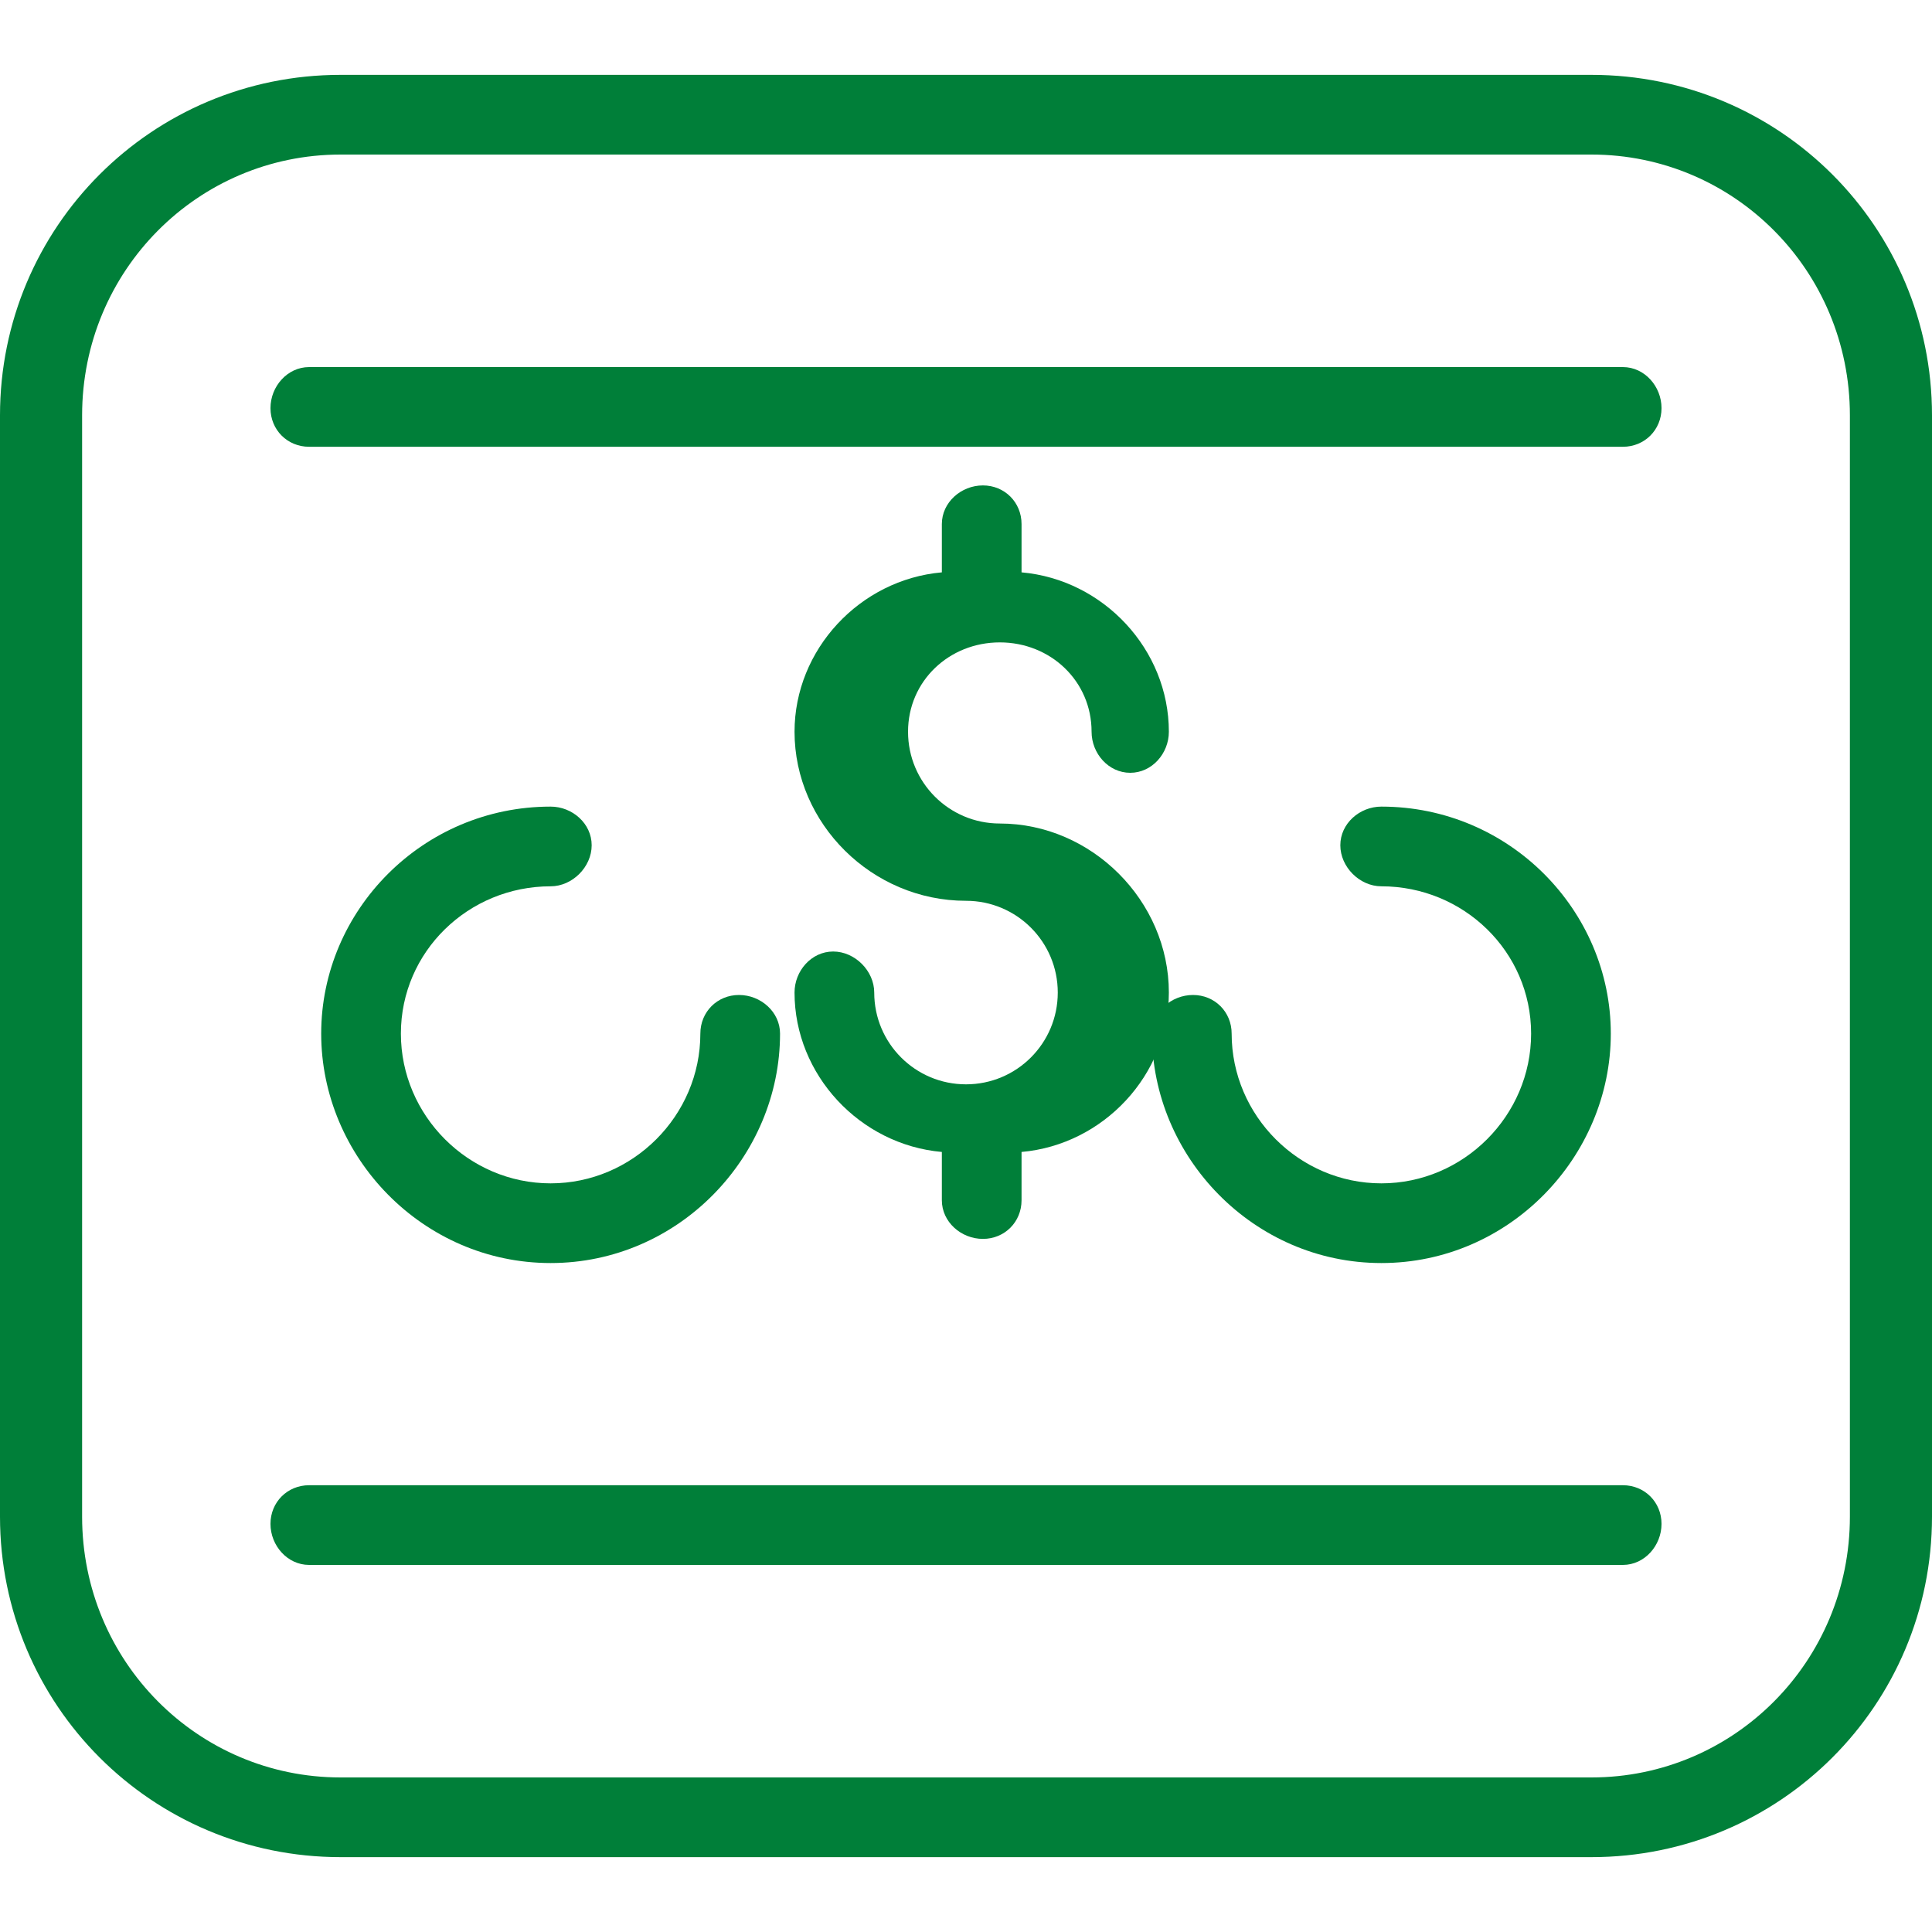 <svg xmlns="http://www.w3.org/2000/svg" width="800pt" height="800pt" viewBox="0 0 800 800" version="1.1">
  <defs/>
  <path fill-rule="evenodd" fill="#007f39" d="M659,31 L141,31 C63,31 0,94 0,172 L0,628 C0,706 63,769 141,769 L659,769 C737,769 800,706 800,628 L800,172 C800,94 737,31 659,31 M766,628 C766,688 718,736 659,736 L141,736 C82,736 34,688 34,628 L34,172 C34,112 82,64 141,64 L659,64 C718,64 766,112 766,172 Z"/>
  <path fill-rule="evenodd" fill="#007f39" d="M572,334 C563,334 555,341 555,350 C555,359 563,367 572,367 C606,367 634,394 634,428 C634,462 606,490 572,490 C538,490 510,462 510,428 C510,419 503,412 494,412 C485,412 477,419 477,428 C477,479 519,523 572,523 C625,523 667,479 667,428 C667,377 625,334 572,334"/>
  <path fill-rule="evenodd" fill="#007f39" d="M228,490 C194,490 166,462 166,428 C166,394 194,367 228,367 C237,367 245,359 245,350 C245,341 237,334 228,334 C175,334 133,377 133,428 C133,479 175,523 228,523 C281,523 323,479 323,428 C323,419 315,412 306,412 C297,412 290,419 290,428 C290,462 262,490 228,490"/>
   <path fill-rule="evenodd" fill="#007f39" d="M672,152 L128,152 C119,152 112,160 112,169 C112,178 119,185 128,185 L672,185 C681,185 688,178 688,169 C688,160 681,152 672,152"/>
  <path fill-rule="evenodd" fill="#007f39" d="M672,615 L128,615 C119,615 112,622 112,631 C112,640 119,648 128,648 L672,648 C681,648 688,640 688,631 C688,622 681,615 672,615"/>
  <path fill-rule="evenodd" fill="#007f39" d="M400,449 C379,449 362,432 362,411 C362,402 354,394 345,394 C336,394 329,402 329,411 C329,445 356,474 390,477 L390,497 C390,506 398,513 407,513 C416,513 423,506 423,497 L423,477 C457,474 484,445 484,411 C484,373 452,341 414,341 C393,341 376,324 376,303 C376,282 393,266 414,266 C435,266 452,282 452,303 C452,312 459,320 468,320 C477,320 484,312 484,303 C484,269 457,240 423,237 L423,217 C423,208 416,201 407,201 C398,201 390,208 390,217 L390,237 C356,240 329,269 329,303 C329,341 361,373 400,373 C421,373 438,390 438,411 C438,432 421,449 400,449"/>
</svg>
